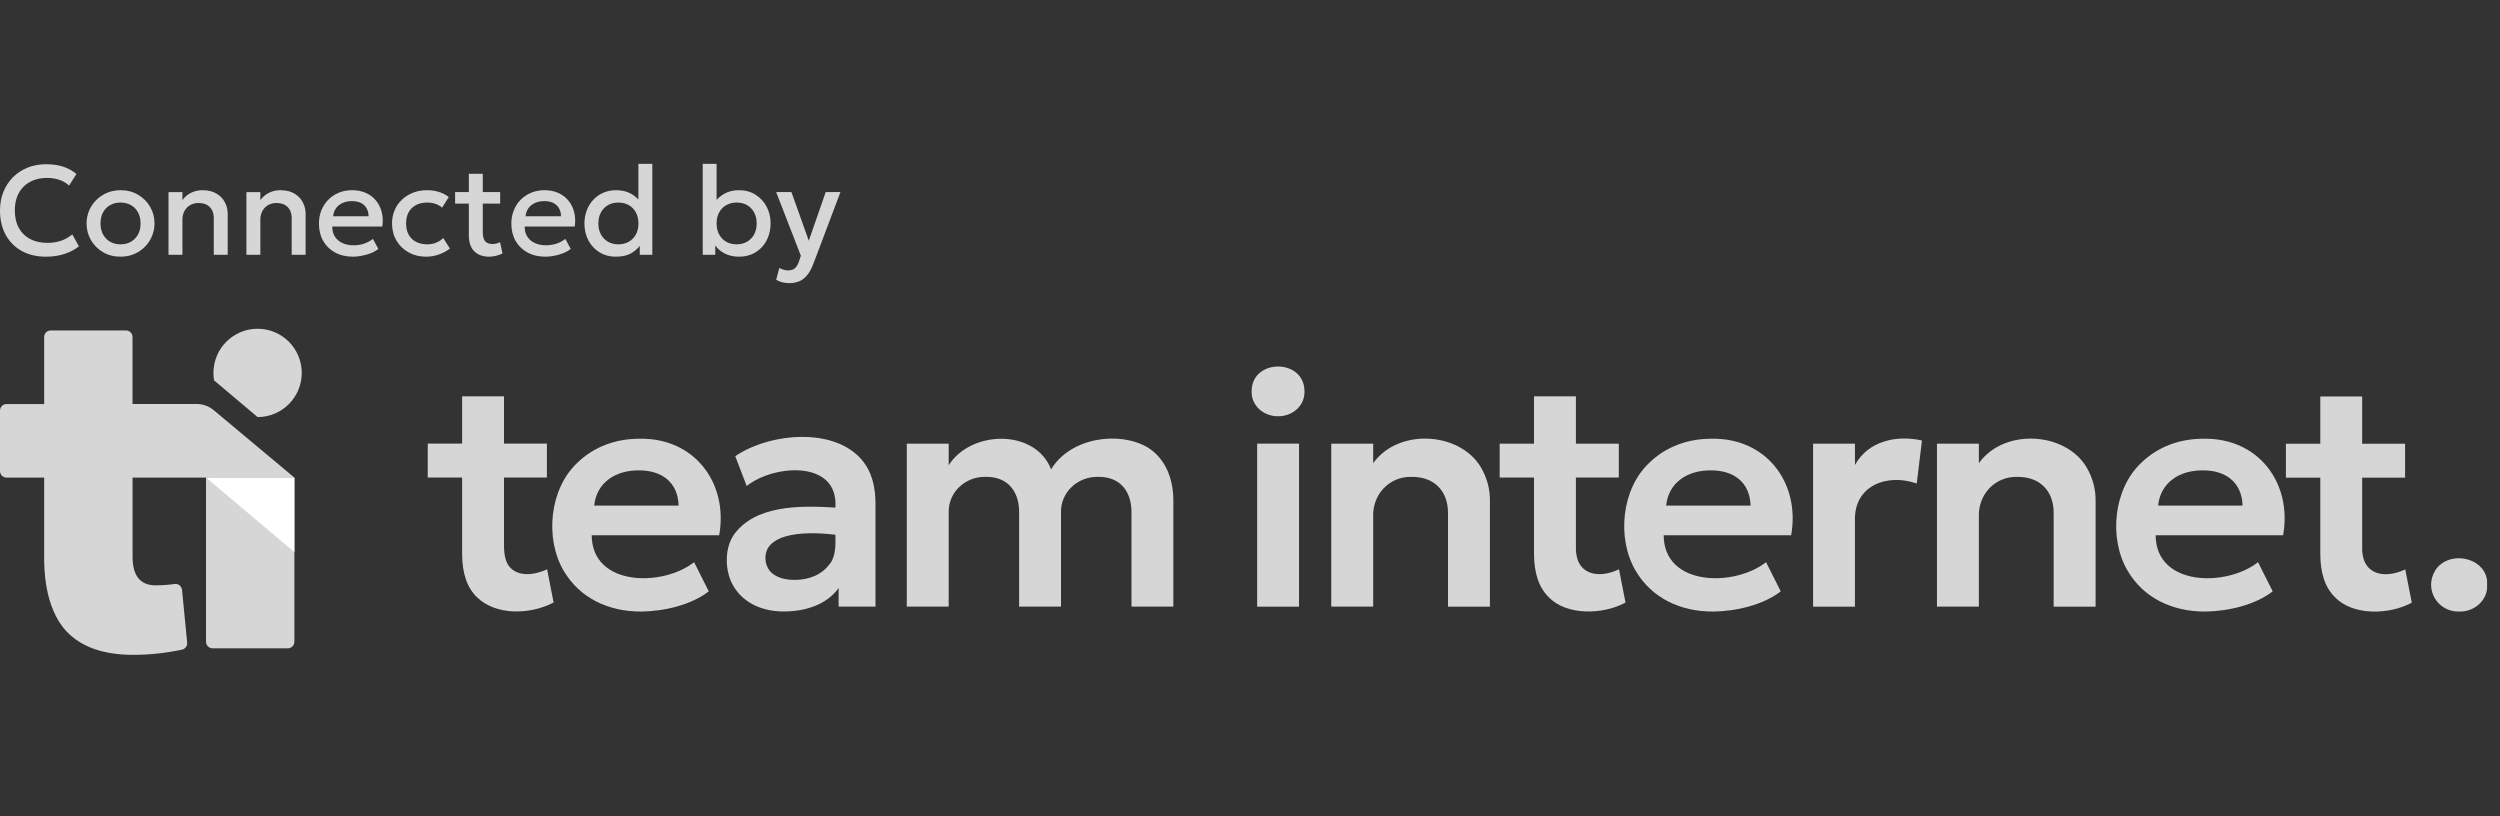 <svg width="147" height="48" viewBox="0 0 147 48" fill="none" xmlns="http://www.w3.org/2000/svg">
<rect x="0" y="0" width="147" height="48" fill="#333333" stroke="none"/>
<g clip-path="url(#clip0_89_2965)">
<path opacity="0.8" d="M12.117 28.082H17.31V37.734C17.31 37.948 17.137 38.121 16.924 38.121H12.501C12.287 38.121 12.114 37.948 12.114 37.734V28.082H12.117Z" fill="white"/>
<path d="M12.117 28.082H17.31V32.465L12.117 28.082Z" fill="white"/>
<path opacity="0.8" d="M17.743 21.928C17.743 23.36 16.581 24.524 15.146 24.524L12.588 22.366C12.563 22.224 12.55 22.076 12.55 21.928C12.55 20.496 13.711 19.331 15.146 19.331C16.581 19.331 17.743 20.493 17.743 21.928Z" fill="white"/>
<path opacity="0.8" d="M10.701 34.681C10.679 34.461 10.479 34.305 10.263 34.338C9.923 34.39 9.551 34.418 9.151 34.418C8.247 34.418 7.795 33.856 7.795 32.733V28.082H17.31L12.561 24.114C12.284 23.884 11.934 23.755 11.575 23.755H7.792V19.814C7.792 19.6 7.62 19.43 7.406 19.43H2.98C2.766 19.43 2.597 19.603 2.597 19.814V23.758H0.383C0.17 23.758 0 23.93 0 24.141V27.699C0 27.913 0.173 28.082 0.383 28.082H2.597V32.774C2.597 33.259 2.572 35.694 3.9 37.113C4.768 38.041 6.078 38.504 7.831 38.504C8.789 38.504 9.745 38.403 10.698 38.2C10.89 38.159 11.024 37.981 11.005 37.786L10.704 34.683L10.701 34.681Z" fill="white"/>
<g opacity="0.8">
<path d="M32.166 33.475C31.982 33.569 30.717 34.122 29.999 33.374C29.756 33.122 29.635 32.689 29.635 32.076V28.077H32.157V26.083H29.635V23.303H27.173V26.083H25.151V28.077H27.173V32.563C27.173 33.7 27.463 34.552 28.041 35.113C29.178 36.217 31.199 36.138 32.552 35.428L32.169 33.473L32.166 33.475Z" fill="white"/>
<path d="M37.718 35.959C35.784 35.97 34.08 35.168 33.135 33.544C32.035 31.665 32.306 28.77 33.93 27.23C34.899 26.272 36.209 25.793 37.611 25.798C40.813 25.735 42.837 28.381 42.289 31.473H34.792C34.809 34.5 38.969 34.511 40.813 33.056L41.675 34.771C40.635 35.581 39.035 35.943 37.715 35.959H37.718ZM34.938 29.728H39.903C39.865 28.367 38.92 27.647 37.556 27.658C36.206 27.647 35.077 28.364 34.938 29.728Z" fill="white"/>
<path d="M50.946 27.412C49.481 25.051 45.348 25.382 43.233 26.823L43.905 28.576C45.496 27.305 49.317 27.02 49.12 29.846C46.967 29.709 44.378 29.712 43.138 31.46C42.563 32.317 42.631 33.692 43.162 34.522C43.784 35.513 44.888 35.957 46.09 35.954C47.347 35.954 48.599 35.565 49.311 34.574V35.667H51.478V29.608C51.478 28.721 51.3 27.987 50.946 27.409V27.412ZM48.799 33.144C48.333 33.801 47.556 34.1 46.723 34.097C46.192 34.097 45.773 33.985 45.468 33.758C44.948 33.404 44.839 32.525 45.291 32.046C45.48 31.835 45.764 31.671 46.145 31.553C47 31.295 48.098 31.323 49.122 31.443C49.133 31.999 49.152 32.709 48.802 33.144H48.799Z" fill="white"/>
<path d="M53.319 35.672V26.086H55.783V27.359C57.096 25.278 60.883 25.204 61.804 27.6C62.929 25.721 65.83 25.316 67.509 26.324C68.569 27 68.985 28.206 68.993 29.4V35.669H66.531V30.109C66.531 28.882 65.852 28.019 64.565 28.039C63.384 28.011 62.36 28.931 62.387 30.128V35.669H59.925V30.109C59.925 28.882 59.245 28.019 57.958 28.039C56.778 28.011 55.754 28.931 55.783 30.128V35.669H53.319V35.672Z" fill="white"/>
<path d="M75.15 24.475C74.326 24.486 73.573 23.875 73.597 23.01C73.592 21.065 76.709 21.065 76.703 23.01C76.728 23.878 75.975 24.486 75.15 24.475Z" fill="white"/>
<path d="M76.383 26.086H73.921V35.672H76.383V26.086Z" fill="white"/>
<path d="M78.278 35.672V26.086H80.743V27.236C82.269 25.094 86.065 25.407 87.185 27.677C87.468 28.228 87.607 28.803 87.607 29.403V35.672H85.142V30.17C85.15 28.871 84.329 28.025 83.006 28.041C81.694 28.003 80.702 29.069 80.743 30.369V35.669H78.278V35.672Z" fill="white"/>
<path d="M95.194 33.476C93.937 34.073 92.581 33.785 92.663 32.076V28.08H95.186V26.086H92.663V23.306H90.201V26.086H88.18V28.08H90.201V32.566C90.201 33.703 90.491 34.555 91.069 35.116C92.113 36.206 94.268 36.149 95.58 35.431L95.197 33.476H95.194Z" fill="white"/>
<path d="M106.61 35.672V26.086H109.072V27.34C109.864 25.908 111.543 25.571 113.011 25.902L112.704 28.433C111.006 27.825 109.034 28.518 109.07 30.572V35.672H106.607H106.61Z" fill="white"/>
<path d="M100.749 35.959C98.815 35.97 97.112 35.168 96.167 33.544C95.066 31.665 95.337 28.77 96.961 27.23C97.931 26.272 99.24 25.793 100.642 25.798C103.844 25.735 105.868 28.381 105.32 31.473H97.824C97.84 34.5 102.001 34.511 103.844 33.056L104.707 34.771C103.666 35.581 102.066 35.943 100.746 35.959H100.749ZM97.969 29.728H102.935C102.896 28.367 101.951 27.647 100.587 27.658C99.237 27.647 98.109 28.364 97.969 29.728Z" fill="white"/>
<path d="M113.893 35.672V26.086H116.357V27.236C117.883 25.094 121.679 25.407 122.799 27.677C123.082 28.228 123.221 28.803 123.221 29.403V35.672H120.756V30.17C120.764 28.871 119.943 28.025 118.62 28.041C117.309 28.003 116.317 29.069 116.357 30.369V35.669H113.893V35.672Z" fill="white"/>
<path d="M129.677 35.959C127.744 35.97 126.04 35.168 125.095 33.544C123.994 31.665 124.265 28.77 125.889 27.23C126.859 26.272 128.168 25.793 129.57 25.798C132.772 25.735 134.796 28.381 134.248 31.473H126.752C126.769 34.5 130.928 34.511 132.772 33.056L133.635 34.771C132.594 35.581 130.994 35.943 129.674 35.959H129.677ZM126.897 29.728H131.863C131.824 28.367 130.88 27.647 129.516 27.658C128.165 27.647 127.037 28.364 126.897 29.728Z" fill="white"/>
<path d="M141.427 33.481C140.169 34.078 138.813 33.791 138.896 32.081V28.085H141.419V26.091H138.896V23.311H136.434V26.091H134.412V28.085H136.434V32.572C136.434 33.708 136.724 34.56 137.302 35.121C138.345 36.212 140.5 36.154 141.813 35.437L141.429 33.481H141.427Z" fill="white"/>
<path d="M144.607 35.96C143.33 35.99 142.533 34.667 143.177 33.563C143.971 32.27 146.321 32.763 146.253 34.398C146.278 35.31 145.483 35.981 144.605 35.96H144.607Z" fill="white"/>
</g>
<g opacity="0.8">
<path d="M46.414 16.649C46.28 16.649 46.148 16.634 46.019 16.604C45.89 16.575 45.764 16.524 45.639 16.452L45.826 15.752C45.903 15.801 45.987 15.839 46.079 15.863C46.171 15.888 46.252 15.901 46.325 15.901C46.498 15.901 46.635 15.86 46.734 15.778C46.833 15.696 46.911 15.569 46.969 15.398L47.092 15.041L45.639 11.295H46.537L47.557 14.155L48.551 11.295H49.418L47.825 15.513C47.711 15.809 47.583 16.038 47.441 16.202C47.3 16.369 47.144 16.484 46.972 16.548C46.801 16.615 46.615 16.649 46.414 16.649Z" fill="white"/>
<path d="M43.465 15.093C43.219 15.093 42.997 15.057 42.798 14.985C42.602 14.913 42.432 14.813 42.288 14.687C42.144 14.558 42.028 14.41 41.938 14.244L42.058 14.062V14.981H41.321V9.62H42.136V12.144L41.968 11.962C42.132 11.723 42.337 11.535 42.583 11.396C42.828 11.255 43.119 11.184 43.454 11.184C43.821 11.184 44.144 11.272 44.422 11.448C44.702 11.622 44.92 11.856 45.077 12.152C45.233 12.447 45.311 12.776 45.311 13.138C45.311 13.419 45.265 13.678 45.174 13.916C45.084 14.155 44.958 14.362 44.794 14.538C44.63 14.712 44.435 14.848 44.209 14.948C43.984 15.044 43.735 15.093 43.465 15.093ZM43.316 14.367C43.542 14.367 43.743 14.317 43.919 14.218C44.098 14.116 44.238 13.973 44.34 13.79C44.441 13.606 44.492 13.389 44.492 13.138C44.492 12.888 44.441 12.67 44.34 12.487C44.24 12.301 44.102 12.158 43.923 12.059C43.746 11.959 43.544 11.91 43.316 11.91C43.088 11.91 42.884 11.959 42.705 12.059C42.529 12.158 42.39 12.301 42.288 12.487C42.187 12.67 42.136 12.888 42.136 13.138C42.136 13.389 42.187 13.606 42.288 13.79C42.39 13.973 42.529 14.116 42.705 14.218C42.884 14.317 43.088 14.367 43.316 14.367Z" fill="white"/>
<path d="M36.212 15.093C35.852 15.093 35.533 15.008 35.255 14.84C34.977 14.668 34.758 14.436 34.6 14.143C34.443 13.848 34.365 13.513 34.365 13.138C34.365 12.868 34.41 12.615 34.499 12.379C34.589 12.14 34.715 11.932 34.879 11.753C35.045 11.575 35.241 11.436 35.467 11.336C35.696 11.235 35.947 11.184 36.223 11.184C36.558 11.184 36.848 11.251 37.094 11.385C37.34 11.519 37.544 11.705 37.708 11.943L37.537 12.126V9.62H38.356V14.981H37.619V14.095L37.738 14.281C37.604 14.514 37.412 14.708 37.161 14.862C36.913 15.016 36.596 15.093 36.212 15.093ZM36.361 14.367C36.589 14.367 36.791 14.317 36.967 14.218C37.146 14.116 37.286 13.973 37.388 13.79C37.49 13.606 37.541 13.389 37.541 13.138C37.541 12.888 37.49 12.67 37.388 12.487C37.286 12.301 37.146 12.158 36.967 12.059C36.791 11.959 36.589 11.91 36.361 11.91C36.132 11.91 35.93 11.959 35.754 12.059C35.578 12.158 35.439 12.301 35.337 12.487C35.235 12.67 35.184 12.888 35.184 13.138C35.184 13.389 35.235 13.606 35.337 13.79C35.439 13.973 35.578 14.116 35.754 14.218C35.932 14.317 36.135 14.367 36.361 14.367Z" fill="white"/>
<path d="M32.066 15.093C31.669 15.093 31.321 15.012 31.02 14.851C30.72 14.687 30.486 14.459 30.317 14.166C30.151 13.873 30.067 13.533 30.067 13.146C30.067 12.863 30.116 12.602 30.213 12.364C30.309 12.123 30.446 11.915 30.622 11.739C30.798 11.562 31.004 11.426 31.24 11.329C31.478 11.232 31.738 11.184 32.018 11.184C32.323 11.184 32.595 11.238 32.834 11.348C33.072 11.454 33.269 11.604 33.425 11.798C33.584 11.992 33.696 12.219 33.761 12.479C33.828 12.738 33.839 13.018 33.794 13.321H30.853C30.848 13.542 30.896 13.735 30.998 13.902C31.1 14.065 31.245 14.193 31.434 14.285C31.625 14.377 31.849 14.423 32.108 14.423C32.316 14.423 32.517 14.392 32.711 14.33C32.907 14.265 33.084 14.171 33.243 14.047L33.559 14.635C33.44 14.732 33.296 14.815 33.128 14.884C32.959 14.951 32.783 15.002 32.599 15.037C32.415 15.074 32.238 15.093 32.066 15.093ZM30.901 12.718H32.99C32.982 12.44 32.893 12.221 32.722 12.062C32.553 11.904 32.312 11.824 32 11.824C31.697 11.824 31.445 11.904 31.244 12.062C31.045 12.221 30.931 12.44 30.901 12.718Z" fill="white"/>
<path d="M28.755 15.093C28.395 15.093 28.108 14.989 27.892 14.78C27.676 14.572 27.568 14.253 27.568 13.823V10.22H28.387V11.295H29.41V11.973H28.387V13.645C28.387 13.903 28.435 14.085 28.532 14.192C28.631 14.296 28.77 14.348 28.949 14.348C29.036 14.348 29.118 14.338 29.195 14.318C29.271 14.299 29.341 14.273 29.403 14.24L29.548 14.903C29.442 14.957 29.319 15.002 29.18 15.037C29.043 15.074 28.902 15.093 28.755 15.093ZM26.76 11.973V11.295H27.676V11.973H26.76Z" fill="white"/>
<path d="M25.058 15.093C24.67 15.093 24.326 15.008 24.023 14.84C23.72 14.668 23.482 14.436 23.308 14.143C23.137 13.848 23.051 13.513 23.051 13.138C23.051 12.855 23.102 12.596 23.204 12.36C23.305 12.122 23.449 11.915 23.636 11.739C23.822 11.562 24.04 11.426 24.291 11.329C24.544 11.232 24.818 11.184 25.113 11.184C25.362 11.184 25.591 11.217 25.802 11.284C26.016 11.349 26.212 11.449 26.39 11.586L25.996 12.211C25.882 12.11 25.75 12.034 25.601 11.984C25.455 11.935 25.298 11.91 25.132 11.91C24.874 11.91 24.652 11.958 24.466 12.055C24.28 12.152 24.134 12.292 24.03 12.476C23.928 12.657 23.878 12.877 23.878 13.135C23.878 13.519 23.989 13.821 24.212 14.039C24.439 14.258 24.745 14.367 25.132 14.367C25.316 14.367 25.489 14.333 25.653 14.266C25.817 14.197 25.954 14.106 26.063 13.995L26.454 14.616C26.258 14.765 26.039 14.882 25.799 14.966C25.558 15.051 25.311 15.093 25.058 15.093Z" fill="white"/>
<path d="M20.753 15.093C20.356 15.093 20.007 15.012 19.707 14.851C19.407 14.687 19.172 14.459 19.003 14.166C18.837 13.873 18.754 13.533 18.754 13.146C18.754 12.863 18.802 12.602 18.899 12.364C18.996 12.123 19.132 11.915 19.308 11.739C19.485 11.562 19.691 11.426 19.927 11.329C20.165 11.232 20.424 11.184 20.705 11.184C21.01 11.184 21.282 11.238 21.52 11.348C21.758 11.454 21.956 11.604 22.112 11.798C22.271 11.992 22.382 12.219 22.447 12.479C22.514 12.738 22.525 13.018 22.48 13.321H19.539C19.534 13.542 19.583 13.735 19.684 13.902C19.786 14.065 19.931 14.193 20.12 14.285C20.311 14.377 20.536 14.423 20.794 14.423C21.002 14.423 21.203 14.392 21.397 14.33C21.593 14.265 21.77 14.171 21.929 14.047L22.246 14.635C22.127 14.732 21.983 14.815 21.814 14.884C21.645 14.951 21.469 15.002 21.285 15.037C21.102 15.074 20.924 15.093 20.753 15.093ZM19.588 12.718H21.676C21.669 12.44 21.579 12.221 21.408 12.062C21.239 11.904 20.999 11.824 20.686 11.824C20.383 11.824 20.131 11.904 19.93 12.062C19.732 12.221 19.617 12.44 19.588 12.718Z" fill="white"/>
<path d="M14.489 14.981V11.296H15.309V11.765C15.462 11.559 15.641 11.411 15.845 11.322C16.048 11.23 16.259 11.184 16.477 11.184C16.815 11.184 17.094 11.251 17.315 11.385C17.536 11.519 17.7 11.691 17.807 11.902C17.916 12.113 17.97 12.331 17.97 12.554V14.981H17.151V12.807C17.151 12.544 17.072 12.333 16.913 12.174C16.757 12.015 16.538 11.936 16.258 11.936C16.074 11.936 15.91 11.977 15.766 12.059C15.625 12.141 15.513 12.255 15.431 12.401C15.35 12.545 15.309 12.714 15.309 12.908V14.981H14.489Z" fill="white"/>
<path d="M9.908 14.981V11.296H10.727V11.765C10.881 11.559 11.06 11.411 11.263 11.322C11.467 11.23 11.678 11.184 11.896 11.184C12.234 11.184 12.513 11.251 12.734 11.385C12.955 11.519 13.119 11.691 13.225 11.902C13.335 12.113 13.389 12.331 13.389 12.554V14.981H12.57V12.807C12.57 12.544 12.491 12.333 12.332 12.174C12.175 12.015 11.957 11.936 11.677 11.936C11.493 11.936 11.329 11.977 11.185 12.059C11.044 12.141 10.932 12.255 10.85 12.401C10.768 12.545 10.727 12.714 10.727 12.908V14.981H9.908Z" fill="white"/>
<path d="M7.086 15.093C6.702 15.093 6.358 15.005 6.055 14.829C5.755 14.65 5.519 14.413 5.348 14.117C5.176 13.82 5.091 13.493 5.091 13.138C5.091 12.875 5.139 12.627 5.236 12.394C5.335 12.158 5.474 11.95 5.653 11.768C5.834 11.587 6.046 11.444 6.29 11.34C6.533 11.236 6.8 11.184 7.09 11.184C7.475 11.184 7.817 11.273 8.118 11.452C8.42 11.628 8.657 11.865 8.829 12.163C9 12.458 9.085 12.783 9.085 13.138C9.085 13.399 9.036 13.647 8.937 13.883C8.84 14.119 8.702 14.327 8.523 14.508C8.345 14.69 8.134 14.832 7.89 14.937C7.647 15.041 7.379 15.093 7.086 15.093ZM7.086 14.367C7.315 14.367 7.517 14.317 7.693 14.218C7.872 14.116 8.012 13.973 8.114 13.79C8.216 13.606 8.266 13.389 8.266 13.138C8.266 12.888 8.216 12.671 8.114 12.487C8.012 12.301 7.872 12.158 7.693 12.059C7.517 11.959 7.315 11.91 7.086 11.91C6.858 11.91 6.654 11.959 6.476 12.059C6.3 12.158 6.161 12.301 6.059 12.487C5.959 12.671 5.91 12.888 5.91 13.138C5.91 13.389 5.961 13.606 6.062 13.79C6.164 13.973 6.303 14.116 6.479 14.218C6.658 14.317 6.86 14.367 7.086 14.367Z" fill="white"/>
<path d="M2.699 15.093C2.158 15.093 1.685 14.981 1.281 14.758C0.876 14.534 0.561 14.219 0.335 13.812C0.112 13.402 0 12.925 0 12.379C0 11.982 0.066 11.618 0.197 11.288C0.331 10.955 0.519 10.667 0.759 10.424C1.003 10.181 1.289 9.992 1.619 9.858C1.95 9.724 2.312 9.657 2.707 9.657C3.104 9.657 3.446 9.707 3.734 9.806C4.024 9.905 4.278 10.047 4.494 10.231L4.062 10.912C3.898 10.76 3.707 10.648 3.488 10.573C3.27 10.499 3.029 10.461 2.766 10.461C2.476 10.461 2.214 10.506 1.981 10.595C1.747 10.685 1.547 10.813 1.381 10.979C1.217 11.143 1.091 11.342 1.001 11.578C0.915 11.812 0.871 12.076 0.871 12.371C0.871 12.773 0.949 13.117 1.106 13.402C1.265 13.688 1.488 13.906 1.776 14.058C2.066 14.207 2.409 14.281 2.803 14.281C3.066 14.281 3.32 14.243 3.563 14.166C3.809 14.086 4.038 13.958 4.252 13.782L4.639 14.486C4.388 14.682 4.101 14.832 3.779 14.936C3.459 15.04 3.099 15.093 2.699 15.093Z" fill="white"/>
</g>
</g>
<defs>
<clipPath id="clip0_89_2965">
<rect width="146.255" height="29.478" fill="white" transform="translate(0 9.62)"/>
</clipPath>
</defs>
</svg>
